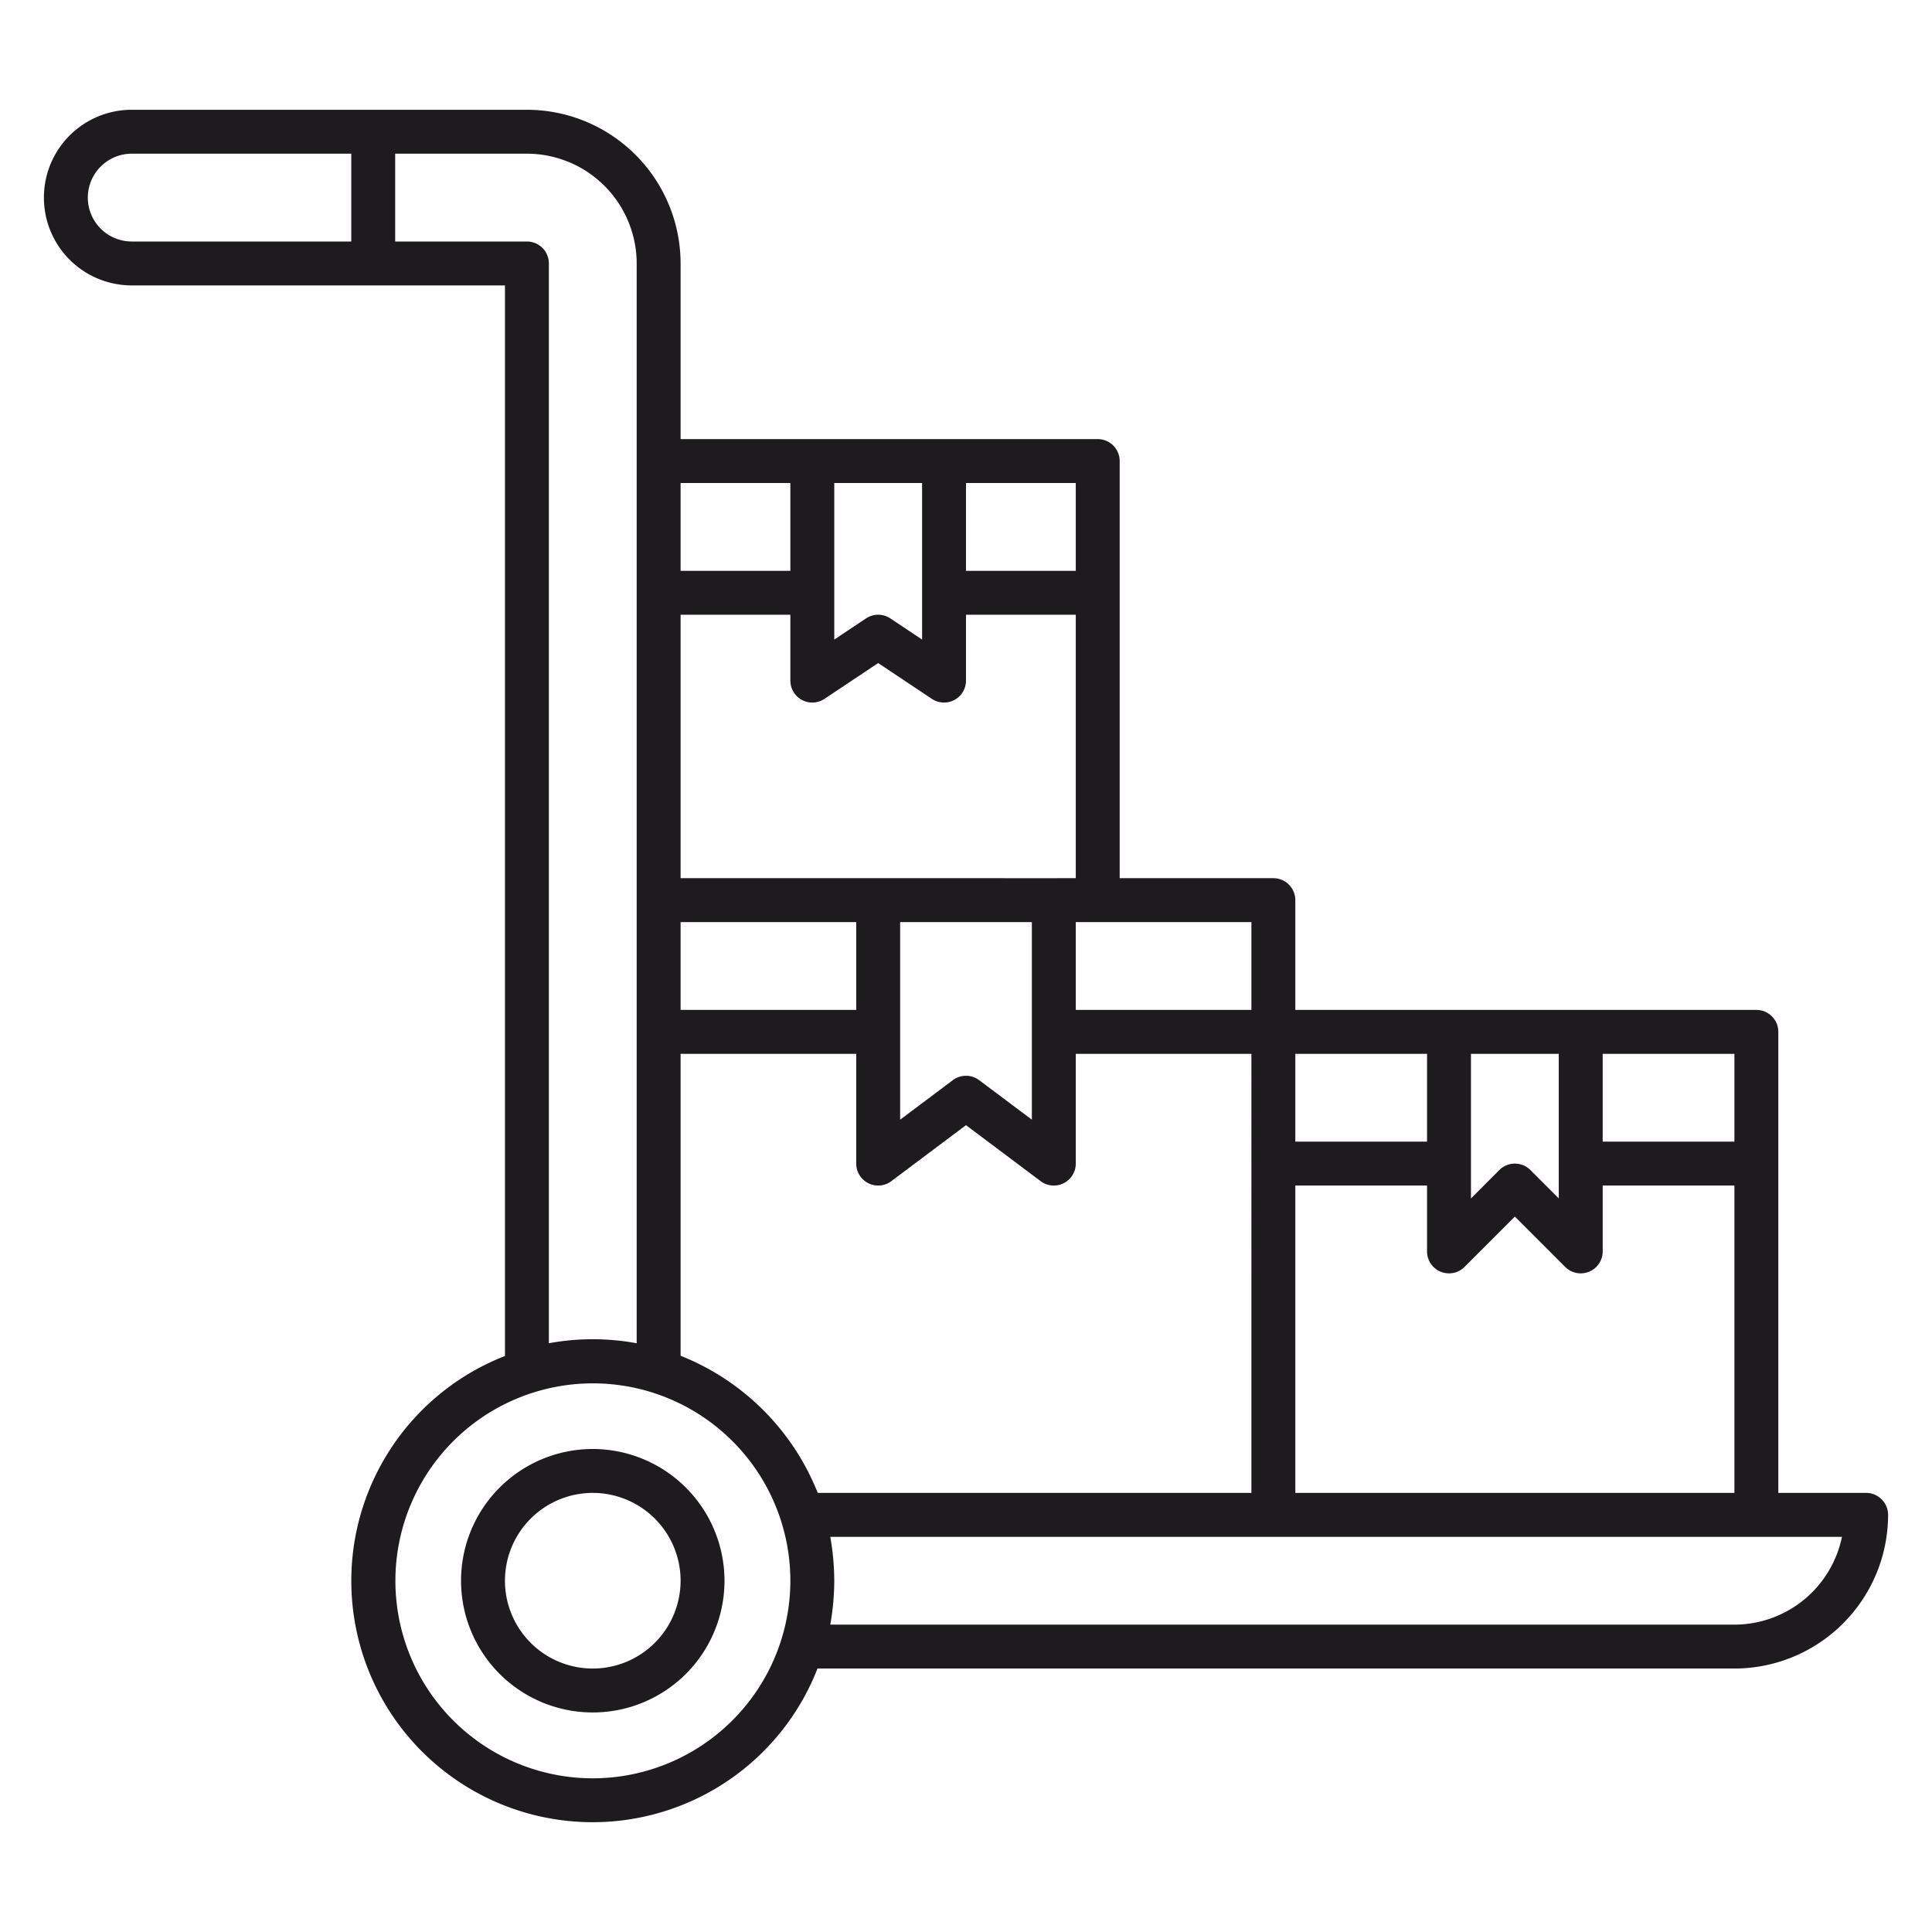 <svg xmlns="http://www.w3.org/2000/svg" viewBox="0 0 88 88"><title>Artboard-21</title><g id="Delivery_Trolley" data-name="Delivery Trolley"><path d="M27,66a6,6,0,1,0,6,6A6.007,6.007,0,0,0,27,66Zm0,10a4,4,0,1,1,4-4A4.004,4.004,0,0,1,27,76Z" style="fill:#1d1b1e"></path><path d="M85,68H81V47a1,1,0,0,0-1-1H59V41a1,1,0,0,0-1-1H51V21a1,1,0,0,0-1-1H31V12a7.008,7.008,0,0,0-7-7H6a4,4,0,0,0,0,8H23V61.764A10.993,10.993,0,1,0,37.236,76H79a7.008,7.008,0,0,0,7-7A1,1,0,0,0,85,68ZM37.247,68A11.156,11.156,0,0,0,31,61.753V48h8v5a1,1,0,0,0,1.6.8L44,51.25l3.4,2.55A1,1,0,0,0,49,53V48h8V68ZM47,42v9l-2.4-1.8a1,1,0,0,0-1.2,0L41,51V42Zm-8,4H31V42h8Zm20,8h6v3a1,1,0,0,0,1.707.707L69,55.414l2.293,2.293A1,1,0,0,0,73,57V54h6V68H59Zm20-2H73V48h6Zm-8,2.586L69.707,53.293a1.0 1,0,0,0-1.414,0L67,54.586V48h4ZM65,52H59V48h6Zm-8-6H49V42h8Zm-9-6H31V28h5v3a1,1,0,0,0,1.555.832L40,30.202l2.445,1.63A1,1,0,0,0,44,31V28h5V40Zm1-14H44V22h5Zm-7,3.132-1.445-.964a1,1,0,0,0-1.109,0L38,29.132V22h4ZM36,22v4H31V22ZM4,9A2.002,2.002,0,0,1,6,7H16v4H6A2.002,2.002,0,0,1,4,9ZM25,61.183V12a1,1,0,0,0-1-1H18V7h6a5.006,5.006,0,0,1,5,5V61.183a11.044,11.044,0,0,0-4,0ZM27,81a8.995,8.995,0,1,1,9-9A9.01,9.01,0,0,1,27,81Zm52-7H37.818A11.71,11.71,0,0,0,38,72a11.849,11.849,0,0,0-.182-2H83.899A5.008,5.008,0,0,1,79,74Z" style="fill:#1d1b1e"></path></g></svg>